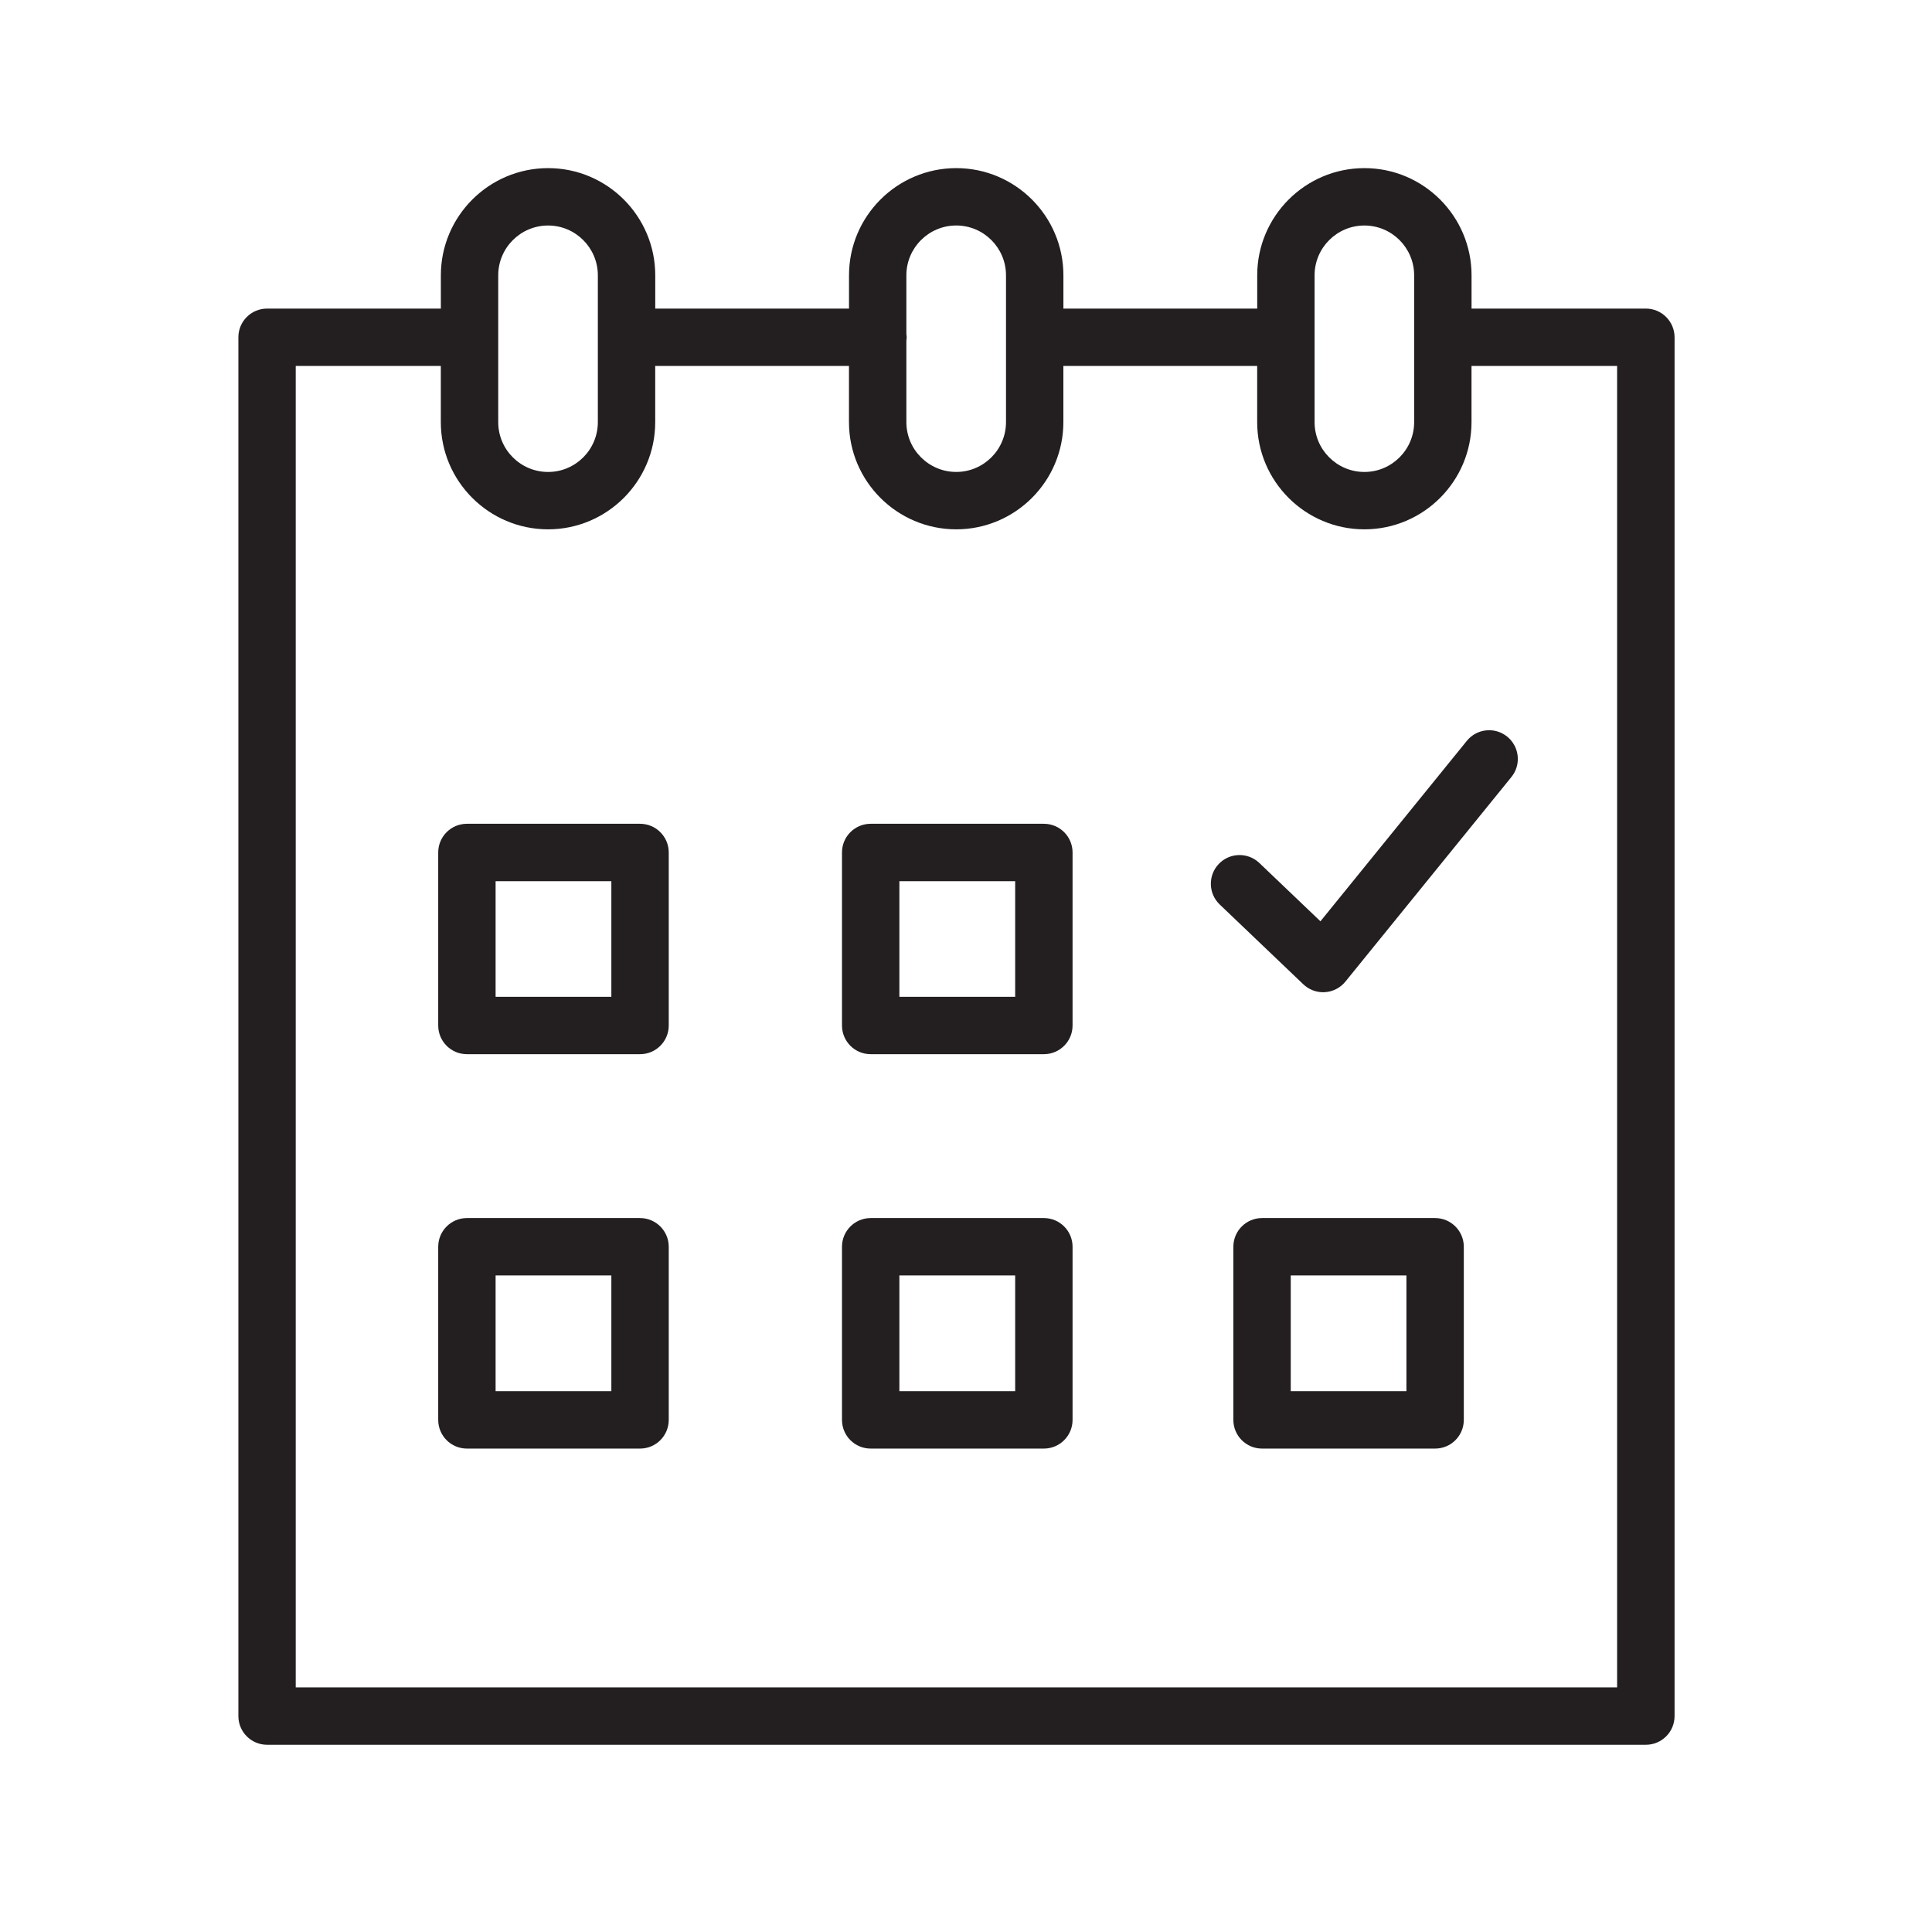 <?xml version="1.0" encoding="UTF-8"?> <svg xmlns="http://www.w3.org/2000/svg" width="101" height="101" viewBox="0 0 101 101" fill="none"> <path d="M33.46 43.065H24.409C23.58 43.065 22.909 43.736 22.909 44.565V53.61C22.909 54.439 23.58 55.11 24.409 55.11H33.46C34.289 55.11 34.96 54.439 34.96 53.61V44.565C34.96 43.737 34.288 43.065 33.46 43.065ZM31.96 52.111H25.909V46.066H31.96V52.111Z" fill="#231F20"></path> <path d="M54.571 43.065H45.517C44.688 43.065 44.017 43.736 44.017 44.565V53.61C44.017 54.439 44.688 55.11 45.517 55.11H54.571C55.4 55.11 56.071 54.439 56.071 53.61V44.565C56.071 43.737 55.4 43.065 54.571 43.065ZM53.071 52.111H47.017V46.066H53.071V52.111Z" fill="#231F20"></path> <path d="M33.46 63.677H24.409C23.58 63.677 22.909 64.349 22.909 65.177V74.228C22.909 75.057 23.58 75.728 24.409 75.728H33.46C34.289 75.728 34.96 75.057 34.96 74.228V65.177C34.96 64.349 34.288 63.677 33.46 63.677ZM31.96 72.728H25.909V66.677H31.96V72.728Z" fill="#231F20"></path> <path d="M54.571 63.677H45.517C44.688 63.677 44.017 64.349 44.017 65.177V74.228C44.017 75.057 44.688 75.728 45.517 75.728H54.571C55.4 75.728 56.071 75.057 56.071 74.228V65.177C56.071 64.349 55.4 63.677 54.571 63.677ZM53.071 72.728H47.017V66.677H53.071V72.728Z" fill="#231F20"></path> <path d="M75.024 63.677H65.977C65.148 63.677 64.477 64.349 64.477 65.177V74.228C64.477 75.057 65.148 75.728 65.977 75.728H75.024C75.853 75.728 76.524 75.057 76.524 74.228V65.177C76.524 64.349 75.852 63.677 75.024 63.677ZM73.524 72.728H67.477V66.677H73.524V72.728Z" fill="#231F20"></path> <path d="M86.04 16.132H76.929V14.393C76.929 11.303 74.416 8.789 71.328 8.789C68.238 8.789 65.724 11.303 65.724 14.393V16.132H55.592V14.393C55.592 11.303 53.079 8.789 49.991 8.789C46.899 8.789 44.384 11.303 44.384 14.393V16.132H34.255V14.393C34.255 11.303 31.743 8.789 28.654 8.789C25.562 8.789 23.047 11.303 23.047 14.393V16.132H13.962C13.133 16.132 12.462 16.803 12.462 17.632V89.712C12.462 90.54 13.133 91.212 13.962 91.212H86.042C86.871 91.212 87.542 90.54 87.542 89.712V17.632C87.54 16.803 86.869 16.132 86.04 16.132ZM68.723 14.393C68.723 12.956 69.891 11.789 71.327 11.789C72.761 11.789 73.928 12.957 73.928 14.393V22.069C73.928 23.505 72.761 24.673 71.327 24.673C69.891 24.673 68.723 23.505 68.723 22.069V14.393ZM49.99 11.788C51.424 11.788 52.591 12.956 52.591 14.392V22.068C52.591 23.504 51.424 24.672 49.99 24.672C48.552 24.672 47.383 23.504 47.383 22.068V17.796C47.389 17.741 47.4 17.688 47.4 17.631C47.4 17.574 47.389 17.521 47.383 17.466V14.392C47.383 12.956 48.553 11.788 49.99 11.788ZM26.046 14.393C26.046 12.956 27.216 11.789 28.653 11.789C30.087 11.789 31.254 12.957 31.254 14.393V22.069C31.254 23.505 30.087 24.673 28.653 24.673C27.215 24.673 26.046 23.505 26.046 22.069V14.393ZM84.54 88.211H15.46V19.131H23.045V22.068C23.045 25.158 25.561 27.672 28.652 27.672C31.74 27.672 34.253 25.158 34.253 22.068V19.131H44.382V22.068C44.382 25.158 46.898 27.672 49.989 27.672C53.077 27.672 55.59 25.158 55.59 22.068V19.131H65.722V22.068C65.722 25.158 68.236 27.672 71.326 27.672C74.414 27.672 76.927 25.158 76.927 22.068V19.131H84.538V88.211H84.54Z" fill="#231F20"></path> <path d="M76.683 38.729L69.029 48.163L65.836 45.115C65.237 44.543 64.288 44.565 63.715 45.164C63.143 45.764 63.165 46.713 63.764 47.285L68.133 51.456C68.413 51.723 68.784 51.871 69.169 51.871C69.201 51.871 69.232 51.87 69.264 51.868C69.682 51.842 70.07 51.641 70.334 51.316L79.013 40.62C79.535 39.977 79.436 39.032 78.793 38.51C78.15 37.987 77.205 38.086 76.683 38.729Z" fill="#231F20"></path> </svg> 